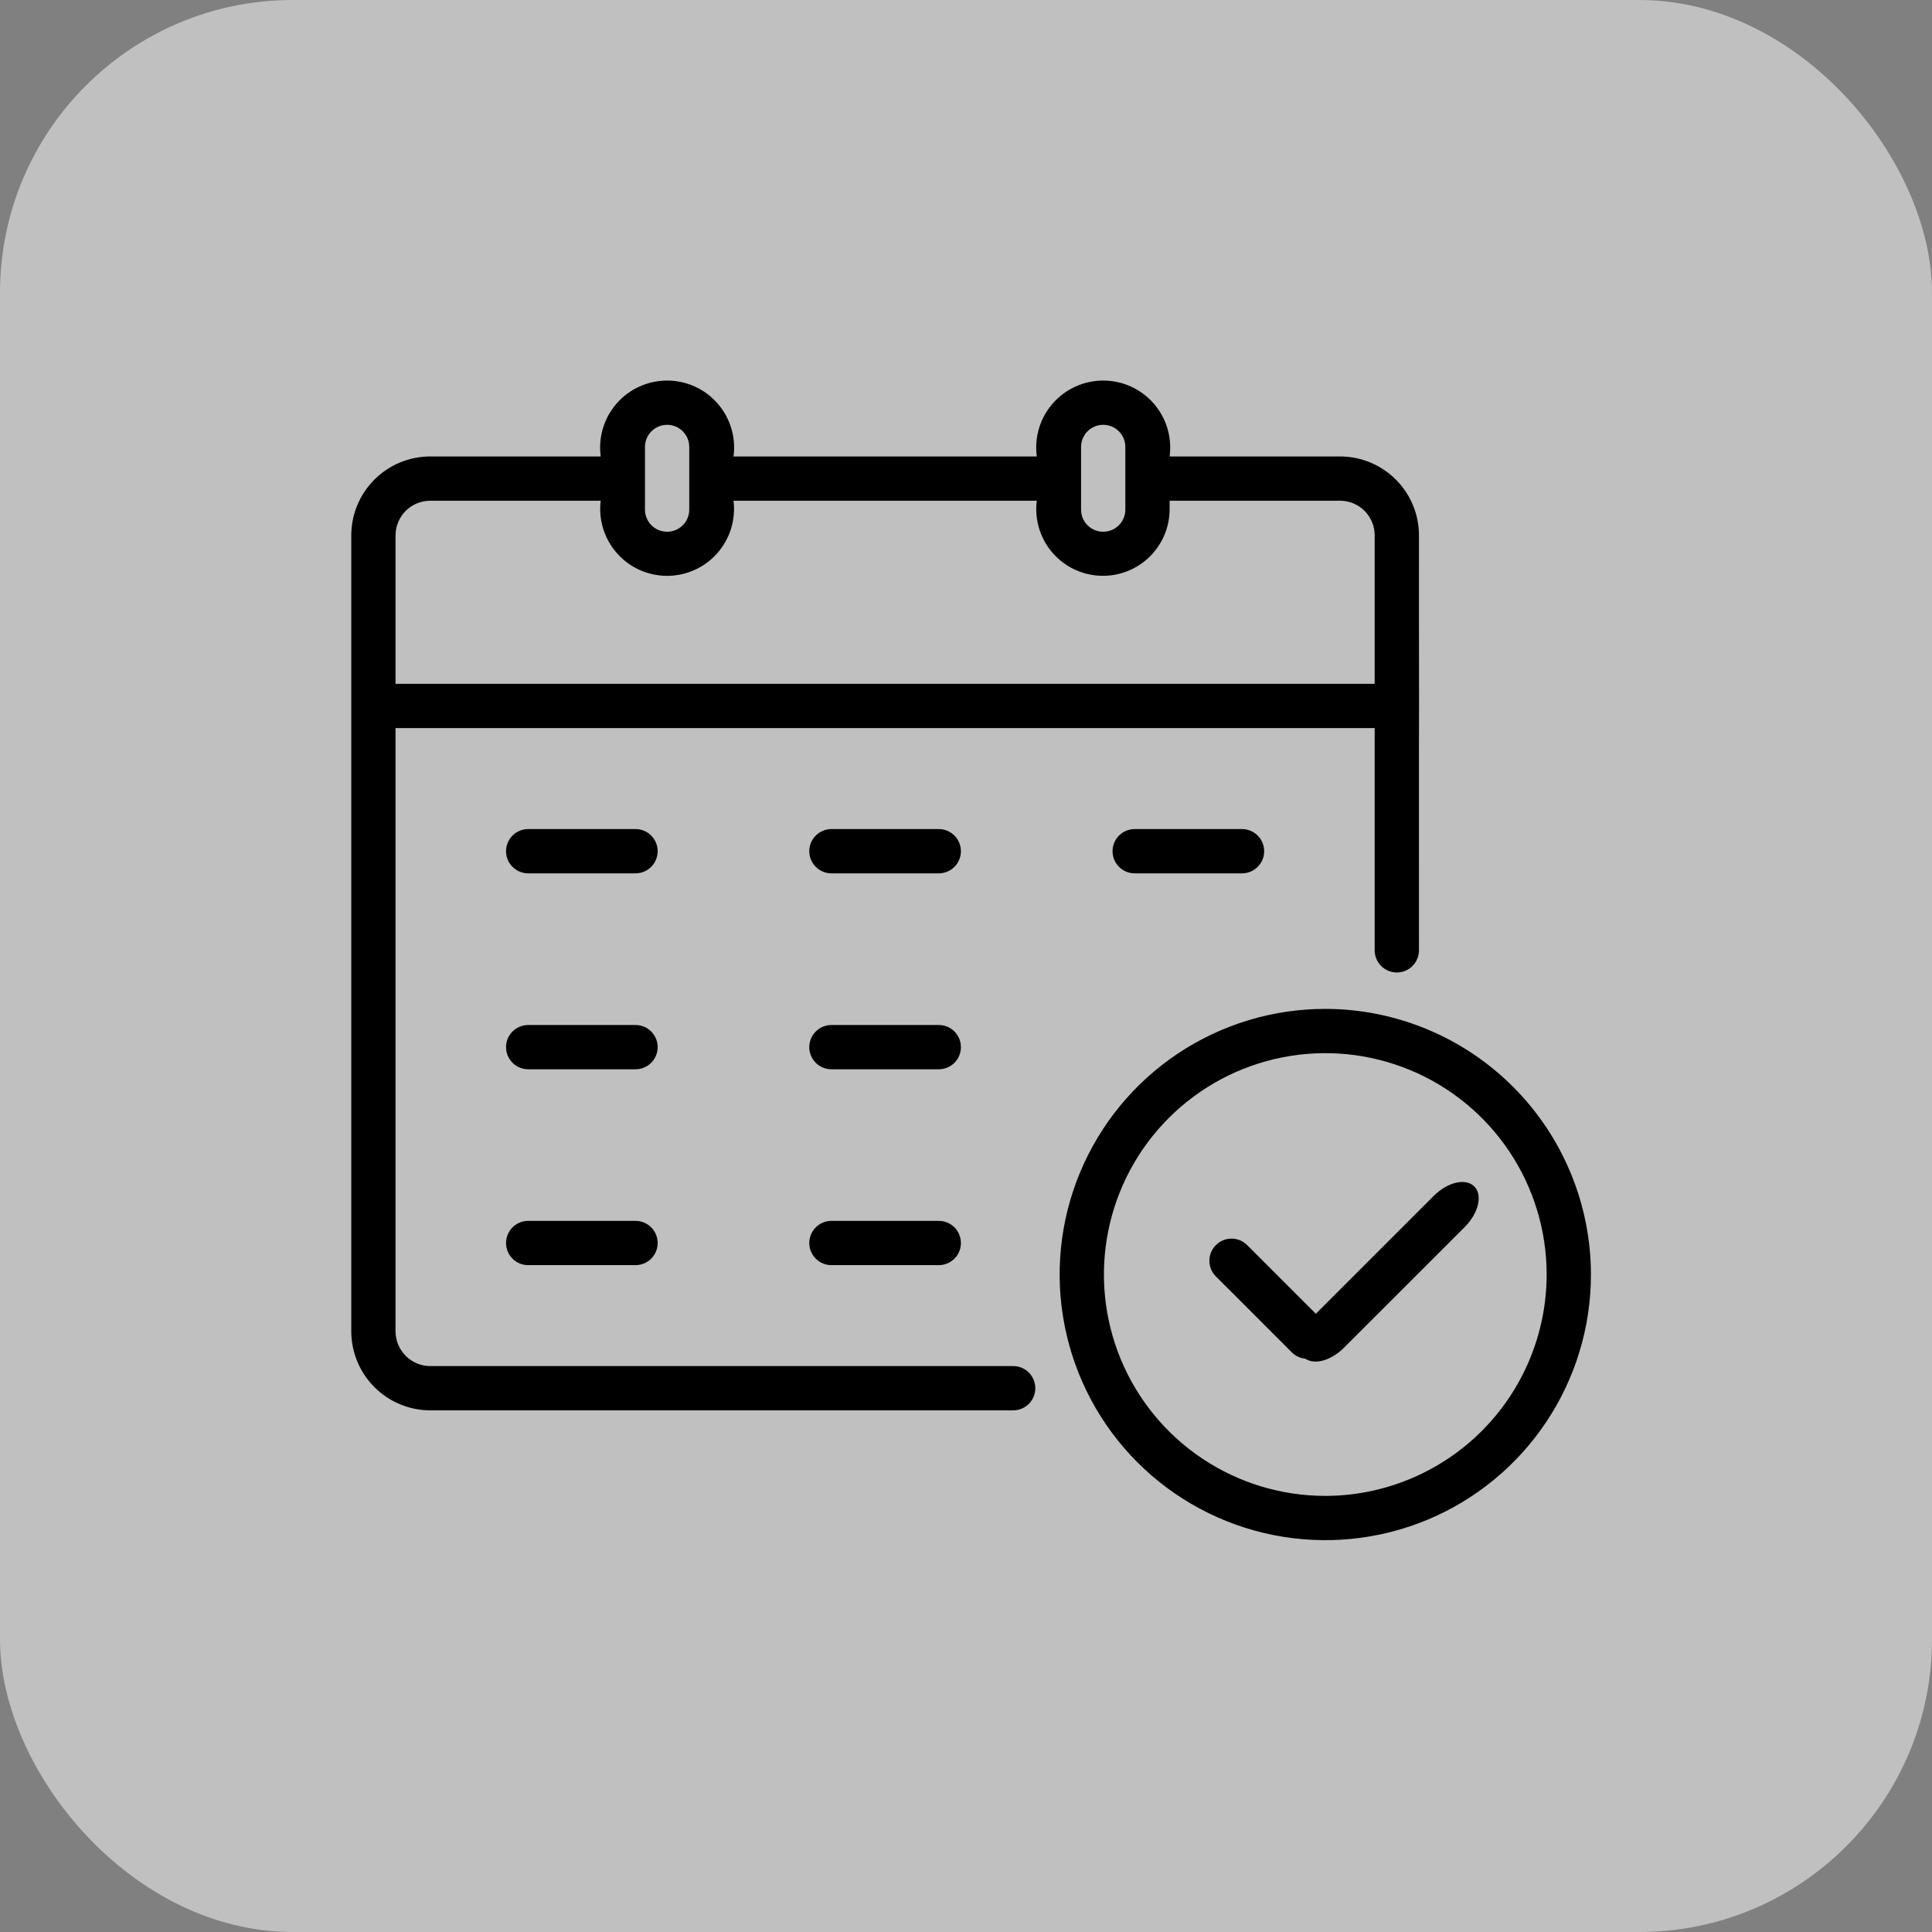 <?xml version="1.0" encoding="UTF-8"?> <svg xmlns="http://www.w3.org/2000/svg" width="66" height="66" viewBox="0 0 66 66" fill="none"><rect x="0" y="0" width="66" height="66" fill="#808080" stroke="none"/><rect width="66" height="66" rx="10" fill="white" fill-opacity="0.5"></rect><path d="M21.711 28.322H18.043C17.843 28.322 17.65 28.402 17.509 28.544C17.367 28.686 17.287 28.878 17.287 29.078C17.287 29.279 17.367 29.471 17.509 29.613C17.65 29.755 17.843 29.835 18.043 29.835H21.711C21.911 29.835 22.104 29.755 22.245 29.613C22.387 29.471 22.467 29.279 22.467 29.078C22.467 28.878 22.387 28.686 22.245 28.544C22.104 28.402 21.911 28.322 21.711 28.322Z" fill="black"></path><path d="M32.07 28.322H28.403C28.202 28.322 28.01 28.402 27.868 28.544C27.726 28.686 27.646 28.878 27.646 29.078C27.646 29.279 27.726 29.471 27.868 29.613C28.01 29.755 28.202 29.835 28.403 29.835H32.07C32.271 29.835 32.463 29.755 32.605 29.613C32.747 29.471 32.826 29.279 32.826 29.078C32.826 28.878 32.747 28.686 32.605 28.544C32.463 28.402 32.271 28.322 32.07 28.322Z" fill="black"></path><path d="M38.762 28.322C38.562 28.322 38.369 28.402 38.227 28.544C38.086 28.686 38.006 28.878 38.006 29.078C38.006 29.279 38.086 29.471 38.227 29.613C38.369 29.755 38.562 29.835 38.762 29.835H42.429C42.63 29.835 42.822 29.755 42.964 29.613C43.106 29.471 43.186 29.279 43.186 29.078C43.186 28.878 43.106 28.686 42.964 28.544C42.822 28.402 42.63 28.322 42.429 28.322H38.762Z" fill="black"></path><path d="M21.711 35.016H18.043C17.843 35.016 17.65 35.095 17.509 35.237C17.367 35.379 17.287 35.571 17.287 35.772C17.287 35.972 17.367 36.165 17.509 36.307C17.65 36.448 17.843 36.528 18.043 36.528H21.711C21.911 36.528 22.104 36.448 22.245 36.307C22.387 36.165 22.467 35.972 22.467 35.772C22.467 35.571 22.387 35.379 22.245 35.237C22.104 35.095 21.911 35.016 21.711 35.016Z" fill="black"></path><path d="M32.07 35.016H28.403C28.202 35.016 28.01 35.095 27.868 35.237C27.726 35.379 27.646 35.571 27.646 35.772C27.646 35.972 27.726 36.165 27.868 36.307C28.01 36.448 28.202 36.528 28.403 36.528H32.07C32.271 36.528 32.463 36.448 32.605 36.307C32.747 36.165 32.826 35.972 32.826 35.772C32.826 35.571 32.747 35.379 32.605 35.237C32.463 35.095 32.271 35.016 32.07 35.016Z" fill="black"></path><path d="M45.198 45.128L42.605 42.535C42.463 42.393 42.271 42.313 42.07 42.313C41.87 42.313 41.677 42.393 41.536 42.535C41.394 42.677 41.314 42.869 41.314 43.069C41.314 43.27 41.394 43.462 41.536 43.604L44.129 46.197C44.271 46.339 44.463 46.419 44.664 46.419C44.864 46.419 45.056 46.339 45.198 46.197C45.34 46.056 45.42 45.863 45.42 45.663C45.42 45.462 45.34 45.27 45.198 45.128Z" fill="black"></path><path d="M48.981 40.851L44.852 44.98C44.626 45.206 44.465 45.479 44.405 45.738C44.344 45.997 44.39 46.222 44.53 46.362C44.671 46.503 44.896 46.548 45.155 46.488C45.414 46.428 45.686 46.267 45.912 46.041L50.042 41.912C50.267 41.686 50.428 41.413 50.488 41.154C50.549 40.895 50.504 40.67 50.363 40.53C50.222 40.389 49.998 40.344 49.738 40.404C49.479 40.465 49.207 40.625 48.981 40.851Z" fill="black"></path><path d="M21.711 41.707H18.043C17.843 41.707 17.65 41.787 17.509 41.928C17.367 42.07 17.287 42.263 17.287 42.463C17.287 42.664 17.367 42.856 17.509 42.998C17.65 43.14 17.843 43.219 18.043 43.219H21.711C21.911 43.219 22.104 43.14 22.245 42.998C22.387 42.856 22.467 42.664 22.467 42.463C22.467 42.263 22.387 42.07 22.245 41.928C22.104 41.787 21.911 41.707 21.711 41.707Z" fill="black"></path><path d="M32.07 41.707H28.403C28.202 41.707 28.01 41.787 27.868 41.928C27.726 42.07 27.646 42.263 27.646 42.463C27.646 42.664 27.726 42.856 27.868 42.998C28.01 43.14 28.202 43.219 28.403 43.219H32.07C32.271 43.219 32.463 43.14 32.605 42.998C32.747 42.856 32.826 42.664 32.826 42.463C32.826 42.263 32.747 42.07 32.605 41.928C32.463 41.787 32.271 41.707 32.07 41.707Z" fill="black"></path><path d="M34.612 46.667H14.7C14.385 46.667 14.083 46.542 13.861 46.319C13.638 46.096 13.513 45.795 13.512 45.48V24.872H46.961V32.465C46.961 32.666 47.041 32.858 47.183 33C47.325 33.142 47.517 33.221 47.717 33.221C47.918 33.221 48.11 33.142 48.252 33C48.394 32.858 48.474 32.666 48.474 32.465C48.477 32.45 48.468 24.128 48.477 24.116C48.472 24.103 48.474 18.301 48.474 18.285C48.473 17.572 48.189 16.887 47.684 16.383C47.179 15.878 46.495 15.594 45.781 15.593H39.956C39.999 15.27 39.973 14.941 39.879 14.629C39.784 14.316 39.625 14.027 39.41 13.782C39.195 13.536 38.93 13.339 38.633 13.205C38.336 13.07 38.013 13 37.687 13C37.361 13 37.038 13.07 36.741 13.205C36.444 13.339 36.179 13.536 35.964 13.782C35.749 14.027 35.589 14.316 35.495 14.629C35.401 14.941 35.375 15.27 35.418 15.593H25.058C25.102 15.27 25.076 14.941 24.981 14.629C24.887 14.316 24.727 14.027 24.512 13.782C24.298 13.536 24.033 13.339 23.736 13.205C23.439 13.07 23.116 13 22.79 13C22.463 13 22.141 13.07 21.844 13.205C21.547 13.339 21.282 13.536 21.067 13.782C20.852 14.027 20.692 14.316 20.598 14.629C20.504 14.941 20.478 15.27 20.521 15.593H14.7C13.985 15.593 13.3 15.876 12.793 16.381C12.287 16.886 12.002 17.571 12 18.285V45.48C12.001 46.196 12.286 46.882 12.792 47.388C13.298 47.894 13.984 48.179 14.7 48.18H34.612C34.812 48.18 35.005 48.1 35.147 47.958C35.288 47.816 35.368 47.624 35.368 47.423C35.368 47.223 35.288 47.031 35.147 46.889C35.005 46.747 34.812 46.667 34.612 46.667ZM36.931 16.338V15.269C36.931 15.068 37.01 14.876 37.152 14.734C37.294 14.592 37.486 14.512 37.687 14.512C37.888 14.512 38.08 14.592 38.222 14.734C38.364 14.876 38.443 15.068 38.443 15.269V17.424C38.439 17.622 38.358 17.81 38.217 17.949C38.075 18.088 37.885 18.165 37.687 18.165C37.489 18.165 37.299 18.088 37.157 17.949C37.016 17.81 36.934 17.622 36.931 17.424C36.932 17.386 36.929 16.375 36.931 16.338ZM22.033 16.342V15.269C22.033 15.068 22.113 14.876 22.255 14.734C22.397 14.592 22.589 14.512 22.79 14.512C22.99 14.512 23.183 14.592 23.324 14.734C23.466 14.876 23.546 15.068 23.546 15.269V17.424C23.542 17.622 23.461 17.81 23.319 17.949C23.178 18.088 22.988 18.165 22.79 18.165C22.592 18.165 22.401 18.088 22.26 17.949C22.119 17.81 22.037 17.622 22.033 17.424C22.034 17.408 22.033 16.355 22.033 16.342ZM13.512 18.285C13.514 17.972 13.64 17.671 13.862 17.45C14.085 17.229 14.386 17.105 14.7 17.106H20.521C20.481 17.427 20.51 17.753 20.606 18.063C20.702 18.372 20.863 18.657 21.077 18.9C21.292 19.143 21.555 19.337 21.85 19.47C22.146 19.603 22.466 19.672 22.79 19.672C23.113 19.672 23.434 19.603 23.729 19.47C24.024 19.337 24.288 19.143 24.502 18.9C24.717 18.657 24.877 18.372 24.973 18.063C25.069 17.753 25.098 17.427 25.058 17.106L35.418 17.106C35.379 17.413 35.403 17.726 35.489 18.023C35.575 18.321 35.72 18.599 35.917 18.838C36.114 19.078 36.357 19.275 36.633 19.417C36.908 19.559 37.209 19.644 37.519 19.665C37.828 19.687 38.138 19.645 38.431 19.543C38.724 19.44 38.992 19.279 39.22 19.07C39.448 18.86 39.631 18.605 39.758 18.322C39.884 18.039 39.952 17.734 39.956 17.424L39.956 17.106H45.781C46.094 17.106 46.394 17.23 46.615 17.452C46.836 17.673 46.961 17.973 46.961 18.285V23.36H13.512V18.285Z" fill="black"></path><path d="M45.274 34.465C43.479 34.465 41.725 34.997 40.232 35.994C38.74 36.991 37.577 38.409 36.89 40.067C36.203 41.725 36.023 43.55 36.374 45.31C36.724 47.07 37.588 48.687 38.857 49.956C40.126 51.226 41.743 52.09 43.504 52.44C45.264 52.79 47.089 52.611 48.747 51.924C50.405 51.237 51.822 50.074 52.819 48.581C53.817 47.089 54.349 45.334 54.349 43.54C54.346 41.134 53.389 38.827 51.688 37.126C49.987 35.424 47.68 34.468 45.274 34.465ZM45.274 51.102C43.778 51.102 42.316 50.658 41.073 49.828C39.829 48.997 38.86 47.816 38.287 46.434C37.715 45.052 37.565 43.531 37.857 42.064C38.149 40.597 38.869 39.25 39.927 38.192C40.984 37.135 42.332 36.414 43.799 36.123C45.266 35.831 46.786 35.981 48.168 36.553C49.55 37.125 50.731 38.095 51.562 39.338C52.393 40.582 52.836 42.044 52.836 43.54C52.834 45.545 52.037 47.467 50.619 48.885C49.201 50.302 47.279 51.1 45.274 51.102Z" fill="black"></path></svg> 